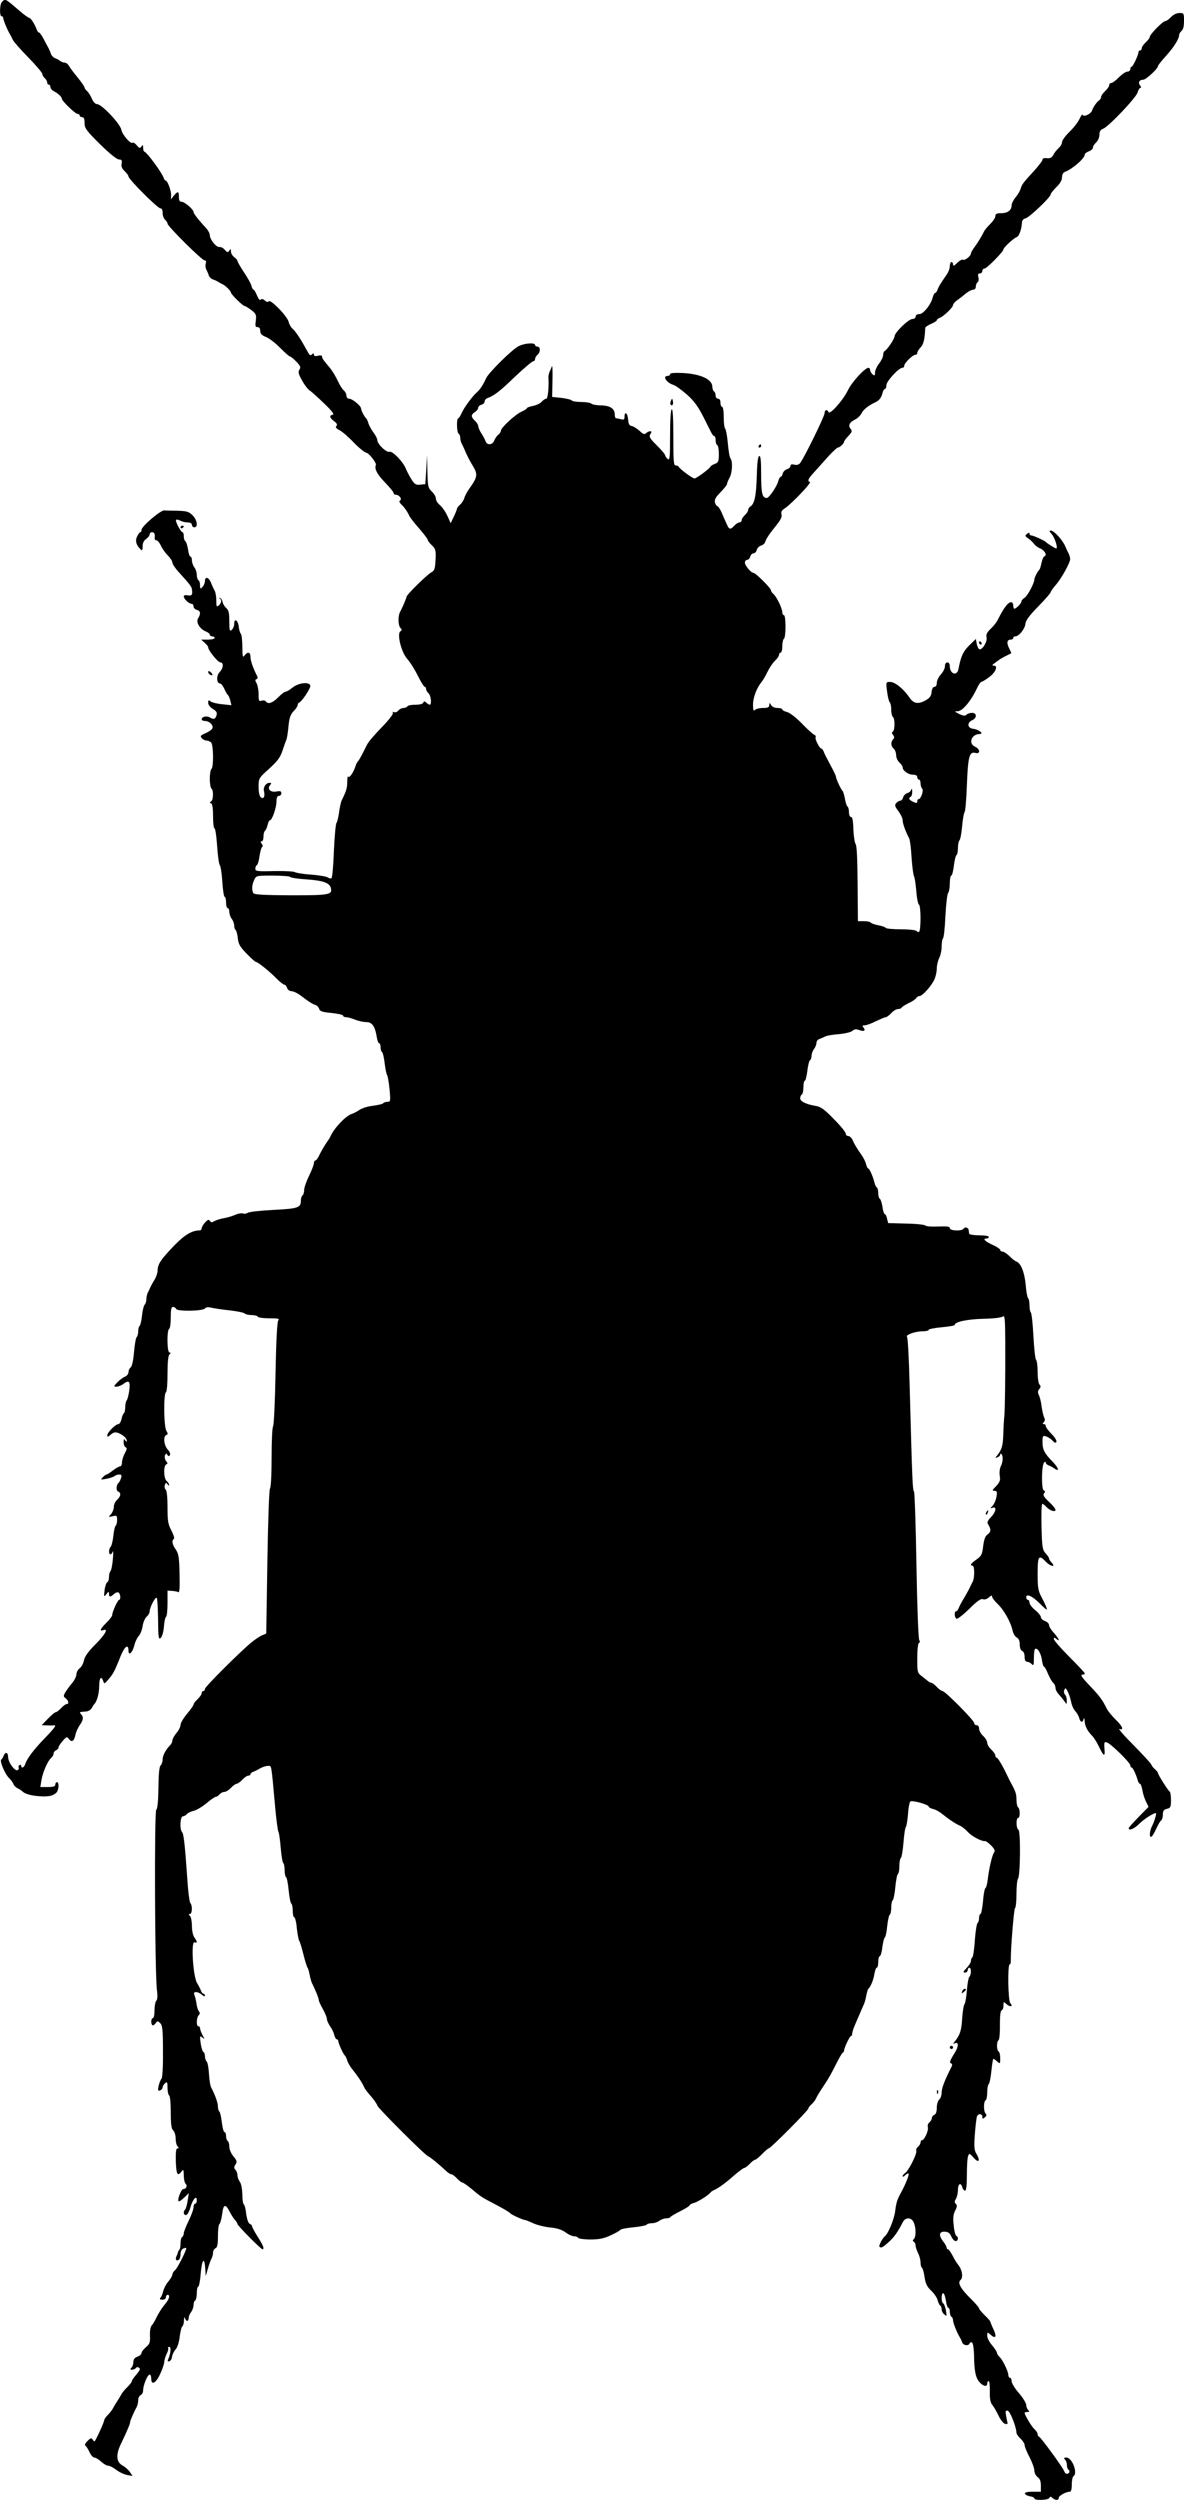 <?xml version="1.0" standalone="no"?>
<!DOCTYPE svg PUBLIC "-//W3C//DTD SVG 20010904//EN"
 "http://www.w3.org/TR/2001/REC-SVG-20010904/DTD/svg10.dtd">
<svg version="1.0" xmlns="http://www.w3.org/2000/svg"
 width="728pt" height="1536pt" viewBox="0 0 728 1536"
 preserveAspectRatio="xMidYMid meet">
<g transform="translate(0,1536) scale(0.1,-0.1)"
fill="#000000" stroke="none">
<path d="M12 15348 c-14 -14 -16 -88 -2 -88 6 0 10 -5 10 -11 0 -12 26 -75 41
-99 5 -8 13 -24 18 -35 5 -11 48 -60 95 -108 47 -48 86 -94 86 -101 0 -8 7
-19 15 -26 8 -7 15 -19 15 -26 0 -8 5 -14 10 -14 6 0 10 -7 10 -15 0 -8 10
-20 22 -26 27 -14 48 -35 48 -45 0 -14 83 -94 97 -94 7 0 13 -4 13 -10 0 -5 7
-10 15 -10 11 0 15 -11 15 -36 0 -31 10 -46 95 -130 59 -58 104 -94 117 -94
16 0 19 -5 16 -25 -4 -17 2 -31 18 -46 13 -13 24 -27 24 -33 0 -17 179 -196
196 -196 9 0 14 -10 14 -29 0 -16 7 -34 15 -41 8 -7 15 -18 15 -24 0 -16 212
-226 228 -226 9 0 11 -7 7 -19 -3 -11 -2 -28 4 -38 5 -10 12 -26 15 -36 3 -9
14 -20 23 -23 10 -3 25 -10 33 -15 8 -5 21 -12 29 -16 19 -9 51 -41 51 -51 0
-10 73 -82 84 -82 4 0 22 -11 41 -25 30 -23 32 -30 28 -65 -5 -33 -3 -40 11
-40 10 0 16 -8 16 -23 0 -17 9 -27 34 -37 19 -7 59 -37 88 -67 29 -29 56 -53
60 -53 5 0 23 -14 40 -32 25 -26 29 -35 19 -49 -9 -15 -6 -28 16 -66 14 -27
36 -55 47 -62 12 -8 52 -44 89 -80 48 -46 64 -67 53 -69 -23 -5 -20 -18 8 -40
18 -13 22 -22 14 -30 -7 -7 -1 -15 21 -26 17 -9 56 -43 87 -76 31 -32 66 -60
77 -62 16 -2 64 -64 58 -75 -10 -23 8 -57 54 -105 30 -31 55 -61 55 -67 0 -6
6 -11 14 -11 20 0 40 -26 26 -35 -7 -5 -5 -12 7 -24 19 -17 38 -45 50 -71 3
-8 30 -43 60 -77 29 -33 53 -65 53 -70 0 -5 11 -20 25 -33 23 -22 26 -31 23
-89 -3 -56 -6 -67 -25 -77 -23 -11 -153 -138 -153 -150 0 -7 -26 -68 -41 -96
-13 -25 -11 -82 3 -96 10 -10 10 -14 0 -21 -23 -14 5 -129 43 -171 17 -19 46
-65 64 -102 19 -38 38 -68 42 -68 5 0 9 -6 9 -14 0 -7 7 -19 15 -26 15 -13 21
-70 7 -70 -4 0 -14 6 -21 13 -11 10 -14 10 -18 0 -3 -8 -22 -13 -48 -13 -24 0
-47 -4 -50 -10 -3 -5 -14 -10 -24 -10 -10 0 -24 -7 -31 -15 -7 -9 -19 -14 -27
-11 -8 4 -11 1 -7 -5 3 -6 -27 -45 -69 -88 -41 -42 -82 -89 -90 -106 -8 -16
-23 -46 -33 -65 -10 -19 -21 -37 -25 -40 -3 -3 -10 -16 -14 -30 -12 -37 -37
-73 -44 -62 -3 6 -6 -9 -6 -32 0 -38 -6 -57 -35 -116 -4 -9 -11 -40 -15 -70
-4 -30 -11 -60 -16 -66 -5 -6 -12 -84 -16 -173 -3 -89 -10 -164 -15 -167 -5
-3 -14 -1 -21 4 -7 6 -53 14 -102 18 -50 3 -95 11 -101 15 -6 5 -64 8 -128 7
-103 -3 -116 -1 -116 14 0 9 4 20 10 23 5 3 12 28 16 56 4 27 11 52 16 55 5 3
4 12 -3 20 -8 10 -8 14 0 14 6 0 11 13 11 29 0 17 4 32 9 36 5 3 12 19 16 35
4 17 10 30 15 30 13 0 40 78 40 115 0 24 5 35 15 35 8 0 15 7 15 16 0 13 -7
15 -29 11 -37 -8 -60 15 -41 38 10 12 10 15 -3 15 -22 0 -40 -27 -34 -51 8
-32 -2 -52 -19 -38 -9 7 -14 32 -14 64 0 53 1 54 65 112 50 45 68 69 81 108 9
28 20 59 25 70 4 11 10 49 13 85 5 50 12 70 31 90 14 14 25 31 25 37 0 6 3 13
8 15 19 8 73 90 70 105 -5 26 -74 18 -111 -13 -16 -13 -34 -24 -41 -24 -7 0
-27 -16 -46 -35 -34 -35 -63 -44 -75 -25 -4 6 -15 8 -26 5 -17 -6 -19 -1 -19
39 0 26 -6 56 -12 67 -10 17 -10 23 -1 26 8 3 9 10 3 21 -24 47 -40 93 -40
116 0 30 -17 34 -36 9 -12 -16 -13 -8 -14 52 0 39 -4 75 -9 80 -5 6 -11 25
-13 44 -4 40 -28 56 -28 18 0 -13 -7 -30 -15 -37 -13 -11 -15 -4 -15 52 0 52
-4 69 -19 82 -11 10 -21 27 -23 39 -2 11 -9 22 -16 23 -7 1 -8 0 -2 -3 15 -7
12 -29 -5 -43 -13 -11 -15 -7 -15 29 0 23 -4 49 -9 59 -5 9 -16 32 -23 50 -14
36 -38 43 -38 11 0 -11 -7 -27 -15 -35 -13 -14 -15 -13 -15 10 0 14 -4 28 -10
31 -5 3 -10 18 -10 33 0 15 -7 36 -15 46 -8 11 -15 30 -15 43 0 13 -4 23 -9
23 -5 0 -12 20 -15 45 -4 24 -11 47 -17 50 -5 4 -9 17 -9 31 0 13 -3 24 -8 24
-10 0 -47 69 -39 76 3 3 14 1 25 -5 12 -6 32 -11 46 -11 16 0 26 -6 26 -15 0
-8 7 -15 15 -15 24 0 18 45 -11 74 -23 23 -36 26 -95 28 -38 0 -73 1 -79 2
-22 2 -140 -98 -140 -120 0 -8 -3 -14 -7 -14 -5 0 -13 -12 -20 -26 -13 -27 -6
-53 22 -80 9 -9 12 -5 12 19 0 20 7 35 21 45 12 8 22 21 22 28 0 8 7 14 15 14
14 0 19 -11 16 -37 -1 -7 4 -13 11 -13 7 0 19 -15 27 -32 8 -18 27 -45 43 -61
15 -15 28 -35 28 -44 0 -9 21 -40 48 -68 63 -70 70 -80 72 -96 5 -34 0 -41
-25 -37 -15 3 -25 1 -25 -7 0 -15 32 -45 48 -45 7 0 12 -7 12 -16 0 -9 9 -18
20 -21 23 -6 26 -24 8 -52 -15 -24 11 -67 48 -81 13 -5 24 -14 24 -20 0 -5 7
-10 15 -10 8 0 15 -4 15 -10 0 -5 -19 -10 -42 -10 l-41 0 21 -19 c12 -10 22
-23 22 -28 0 -19 60 -93 75 -93 22 0 18 -37 -5 -60 -21 -21 -19 -70 4 -70 6 0
17 -15 25 -32 8 -18 18 -35 22 -38 4 -3 11 -18 15 -34 l7 -29 -57 6 c-32 3
-64 11 -72 18 -11 9 -14 8 -14 -9 0 -12 12 -28 29 -38 20 -12 27 -22 23 -36
-6 -26 -18 -31 -40 -17 -21 13 -52 6 -52 -11 0 -5 9 -10 21 -10 26 0 53 -26
45 -45 -3 -8 -22 -21 -42 -30 -31 -13 -34 -17 -24 -30 7 -8 20 -15 29 -15 9 0
22 -5 29 -12 15 -15 16 -154 2 -163 -5 -3 -10 -30 -10 -60 0 -30 5 -57 10 -60
14 -9 12 -72 -2 -79 -10 -5 -10 -7 0 -12 8 -4 12 -30 12 -80 0 -41 4 -74 9
-74 5 0 12 -48 16 -107 4 -60 11 -113 17 -120 5 -6 12 -52 15 -102 3 -50 10
-91 14 -91 5 0 9 -16 9 -35 0 -19 5 -35 10 -35 6 0 10 -10 10 -23 0 -13 7 -32
15 -43 8 -10 15 -29 15 -41 0 -12 4 -24 9 -27 4 -3 11 -26 13 -50 4 -37 14
-54 54 -95 27 -28 53 -51 57 -51 12 0 85 -59 127 -102 21 -21 42 -38 48 -38 6
0 14 -9 17 -20 4 -11 15 -20 27 -20 11 0 37 -12 57 -27 48 -37 72 -52 93 -59
9 -3 18 -14 21 -24 3 -13 20 -19 76 -24 39 -4 71 -11 71 -17 0 -5 8 -9 19 -9
10 0 35 -7 54 -15 20 -8 51 -15 69 -15 36 0 54 -25 65 -94 3 -20 10 -36 14
-36 5 0 9 -11 9 -24 0 -14 4 -27 9 -30 5 -3 12 -34 16 -68 4 -35 11 -67 15
-73 4 -5 11 -45 15 -87 7 -74 6 -78 -13 -78 -12 0 -23 -4 -26 -9 -3 -4 -31
-11 -62 -15 -31 -3 -68 -15 -83 -25 -14 -10 -37 -22 -50 -26 -35 -11 -107 -87
-128 -135 -3 -8 -16 -28 -28 -45 -11 -16 -29 -47 -39 -67 -9 -21 -21 -38 -26
-38 -6 0 -10 -8 -10 -17 0 -10 -14 -45 -30 -78 -16 -33 -30 -72 -30 -87 0 -15
-5 -30 -10 -33 -5 -3 -10 -17 -10 -31 0 -45 -16 -50 -170 -58 -79 -4 -150 -12
-157 -18 -7 -5 -20 -7 -29 -4 -9 3 -30 0 -47 -8 -18 -8 -49 -17 -71 -21 -21
-3 -47 -12 -58 -18 -15 -9 -20 -9 -27 1 -7 11 -13 9 -30 -9 -11 -12 -21 -29
-21 -36 0 -7 -6 -13 -12 -13 -48 0 -91 -26 -154 -90 -83 -86 -104 -116 -105
-155 0 -16 -9 -43 -20 -60 -10 -16 -21 -37 -25 -45 -3 -8 -10 -23 -15 -32 -5
-10 -9 -28 -9 -41 0 -13 -5 -28 -11 -34 -5 -5 -13 -36 -16 -67 -3 -31 -10 -59
-14 -62 -5 -3 -9 -18 -9 -33 0 -15 -4 -31 -10 -37 -5 -5 -12 -46 -16 -92 -4
-49 -12 -86 -20 -93 -8 -6 -14 -20 -14 -30 0 -11 -10 -23 -22 -28 -13 -5 -34
-21 -47 -35 -23 -24 -23 -26 -5 -26 11 0 29 7 40 15 37 28 46 20 39 -37 -4
-29 -11 -57 -16 -62 -5 -6 -9 -25 -9 -42 0 -18 -4 -35 -9 -38 -4 -3 -11 -19
-14 -36 -4 -16 -12 -30 -19 -30 -17 0 -68 -51 -68 -68 0 -13 3 -12 18 1 22 20
35 21 65 5 25 -15 37 -28 37 -43 0 -5 -5 -3 -10 5 -8 12 -10 9 -10 -12 0 -14
6 -28 13 -31 9 -3 8 -12 -6 -37 -9 -17 -17 -43 -17 -56 0 -13 -5 -24 -12 -24
-6 0 -26 -11 -44 -25 -18 -14 -36 -25 -39 -25 -4 0 -14 -7 -23 -17 -15 -15
-14 -16 23 -9 22 4 44 12 50 17 5 5 17 9 28 9 14 0 17 -5 11 -22 -4 -13 -10
-25 -14 -28 -15 -11 -18 -49 -4 -54 20 -8 17 -30 -6 -51 -11 -10 -20 -29 -20
-43 0 -14 -8 -34 -17 -45 -18 -19 -17 -20 10 -13 25 6 27 4 27 -23 0 -16 -4
-32 -9 -35 -4 -3 -11 -31 -14 -62 -3 -31 -11 -62 -16 -67 -13 -13 -14 -47 -2
-47 5 0 12 8 15 18 3 9 3 -12 0 -48 -3 -36 -10 -69 -15 -74 -5 -6 -9 -22 -9
-37 0 -15 -5 -29 -11 -31 -5 -2 -13 -24 -16 -48 -5 -42 -4 -44 11 -25 14 18
15 18 16 3 0 -22 8 -23 31 -2 10 9 23 13 28 9 12 -7 15 -45 3 -45 -8 0 -42
-74 -42 -93 0 -7 -16 -28 -35 -47 -37 -35 -46 -56 -20 -46 34 13 11 -28 -49
-88 -44 -44 -65 -74 -70 -98 -3 -18 -15 -40 -26 -48 -11 -8 -20 -25 -20 -37 0
-12 -12 -37 -27 -55 -16 -18 -34 -44 -42 -57 -12 -21 -11 -26 3 -36 18 -14 22
-35 6 -35 -6 0 -21 -11 -34 -25 -13 -14 -27 -25 -33 -25 -5 0 -27 -18 -48 -40
l-39 -40 29 -1 c17 -1 36 -1 43 0 22 3 13 -10 -47 -73 -73 -75 -115 -130 -127
-168 -7 -20 -24 -25 -24 -7 0 5 -5 7 -10 4 -6 -4 -8 -10 -5 -15 3 -5 0 -12 -6
-16 -16 -10 -58 46 -59 79 0 30 -17 36 -27 10 -4 -10 -10 -21 -15 -24 -12 -8
23 -91 48 -114 11 -11 24 -28 27 -38 4 -9 15 -20 24 -24 10 -4 26 -15 36 -24
11 -10 44 -20 82 -24 67 -7 100 -1 122 21 15 15 18 64 3 64 -5 0 -10 -7 -10
-15 0 -11 -12 -15 -46 -15 l-46 0 7 43 c8 48 39 120 61 137 7 7 14 19 14 27 0
7 7 16 15 19 8 4 15 11 15 18 0 6 12 24 26 40 23 26 26 27 38 11 17 -23 32
-13 40 26 3 17 15 43 26 59 23 32 25 51 8 68 -12 12 -9 14 31 16 13 1 29 10
35 21 6 11 13 22 16 25 16 15 30 67 30 110 0 51 13 67 25 30 6 -18 8 -17 33
13 26 30 33 43 60 107 5 14 13 32 16 40 24 57 46 70 46 28 0 -34 24 -13 35 29
5 23 18 50 28 61 10 11 21 39 24 61 3 22 14 48 24 57 11 9 19 24 19 33 1 27
37 94 44 83 4 -6 7 -67 8 -136 1 -110 3 -122 17 -109 8 8 17 39 19 69 2 30 8
57 13 60 5 3 9 40 9 83 l0 78 28 -2 c16 -1 33 -4 39 -8 7 -4 9 31 7 113 -2
102 -6 124 -23 149 -22 31 -27 56 -12 65 5 4 -2 27 -15 52 -21 39 -24 59 -24
143 0 59 -4 101 -11 108 -7 7 -9 20 -5 30 6 15 8 15 16 3 6 -8 10 -10 10 -4 0
6 -7 17 -15 24 -19 15 -21 96 -2 103 9 3 9 7 -2 20 -7 9 -10 25 -7 34 6 14 9
15 15 4 6 -10 10 -10 16 -1 4 6 -2 21 -14 34 -23 25 -29 82 -8 89 10 3 10 9 0
26 -16 25 -18 227 -3 236 6 3 10 53 10 114 0 70 4 111 12 119 9 9 9 12 0 12
-15 0 -17 136 -2 145 6 3 10 35 10 71 0 48 3 64 14 64 8 0 16 -6 19 -12 5 -17
167 -14 178 3 4 7 17 9 35 5 16 -4 67 -12 114 -17 47 -5 89 -14 94 -19 6 -6
25 -10 42 -10 18 0 36 -4 39 -10 3 -6 36 -10 72 -10 54 0 63 -2 54 -13 -7 -9
-13 -120 -17 -328 -3 -173 -10 -318 -15 -323 -5 -6 -9 -91 -9 -191 0 -102 -4
-185 -10 -191 -5 -5 -12 -192 -16 -450 l-7 -441 -26 -11 c-14 -6 -44 -26 -66
-44 -73 -61 -285 -272 -285 -285 0 -7 -4 -13 -10 -13 -5 0 -10 -6 -10 -13 0
-8 -11 -24 -25 -37 -14 -13 -25 -28 -25 -33 0 -5 -18 -31 -40 -57 -22 -26 -40
-57 -40 -68 0 -11 -11 -34 -25 -50 -14 -17 -25 -37 -25 -45 0 -9 -6 -22 -13
-29 -28 -29 -47 -64 -47 -88 0 -14 -6 -32 -13 -38 -8 -9 -12 -53 -13 -139 -1
-82 -6 -128 -13 -132 -13 -8 -9 -1011 4 -1109 5 -35 3 -58 -4 -65 -6 -6 -11
-33 -11 -59 0 -26 -4 -48 -10 -48 -11 0 -14 -33 -3 -43 3 -4 12 1 19 11 12 16
14 16 29 1 14 -13 17 -42 17 -172 1 -94 -3 -161 -9 -169 -6 -7 -14 -28 -18
-45 -5 -28 -4 -32 9 -27 9 3 16 12 16 19 0 7 7 18 15 25 13 11 15 7 15 -28 0
-23 5 -44 10 -47 6 -3 10 -50 10 -104 0 -75 4 -101 15 -111 8 -7 15 -29 15
-49 0 -20 5 -42 12 -49 9 -9 9 -12 0 -12 -10 0 -12 -21 -11 -80 3 -81 11 -95
35 -62 12 15 13 12 14 -23 0 -23 5 -46 11 -52 13 -13 4 -33 -14 -33 -13 0 -38
-66 -29 -75 3 -3 19 7 34 22 l29 28 -7 -45 c-4 -25 -10 -49 -15 -55 -14 -14
-11 -35 5 -35 7 0 19 20 26 45 14 51 40 81 40 46 0 -11 -4 -21 -10 -21 -5 0
-10 -10 -10 -22 0 -13 -14 -50 -30 -83 -16 -33 -30 -68 -30 -77 0 -9 -5 -20
-10 -23 -6 -3 -10 -21 -10 -39 0 -18 -3 -36 -8 -40 -4 -4 -7 -11 -8 -14 0 -4
-4 -15 -9 -25 -9 -20 -1 -32 14 -22 6 3 11 19 11 35 0 17 7 30 16 34 9 4 18 5
19 4 6 -6 -54 -125 -69 -137 -9 -7 -16 -19 -16 -26 0 -8 -11 -26 -24 -42 -14
-16 -28 -43 -32 -59 -4 -16 -11 -35 -17 -41 -7 -10 -4 -13 12 -13 12 0 21 6
21 15 0 8 5 15 10 15 19 0 10 -29 -19 -62 -15 -18 -36 -51 -47 -73 -10 -22
-24 -46 -31 -53 -8 -8 -12 -33 -11 -62 2 -42 -1 -52 -25 -72 -15 -13 -27 -29
-27 -36 0 -7 -11 -17 -25 -22 -17 -6 -25 -17 -25 -33 0 -13 -5 -28 -12 -35 -9
-9 -8 -12 4 -12 9 0 20 5 23 10 7 11 25 4 25 -8 0 -4 -11 -20 -25 -36 -14 -16
-25 -33 -25 -38 0 -5 -13 -21 -28 -36 -16 -15 -31 -34 -35 -42 -4 -8 -16 -28
-27 -45 -11 -16 -23 -37 -27 -45 -4 -8 -17 -25 -30 -38 -13 -13 -23 -28 -23
-35 0 -10 -46 -111 -58 -127 -2 -2 -7 2 -12 10 -8 13 -13 11 -32 -8 -15 -15
-19 -25 -12 -30 6 -4 17 -22 25 -40 8 -17 21 -32 29 -32 8 0 27 -11 42 -25 15
-14 34 -25 43 -25 9 0 31 -11 49 -25 18 -14 48 -28 67 -32 l34 -6 -16 24 c-9
13 -29 31 -45 40 -39 21 -43 65 -11 132 38 79 57 124 57 134 0 10 22 60 41 95
5 10 9 29 9 42 0 13 7 26 15 30 8 3 15 16 15 29 0 31 27 97 40 97 6 0 10 -11
10 -25 0 -44 29 -28 55 29 14 30 25 63 25 74 0 11 7 32 14 48 8 15 13 31 10
36 -3 4 0 8 7 8 12 0 9 -39 -6 -74 -6 -14 -5 -18 6 -14 8 2 16 15 17 29 2 13
12 33 22 44 11 12 21 44 25 78 4 31 11 60 16 63 5 3 10 20 10 37 1 18 3 24 6
15 2 -10 9 -18 14 -18 5 0 9 8 9 18 0 9 7 26 15 36 8 11 15 30 15 42 0 13 4
26 10 29 5 3 10 24 10 46 0 21 4 39 9 39 4 0 12 36 15 80 8 89 23 106 28 33
l3 -48 13 45 c7 25 17 53 22 62 6 10 10 27 10 38 0 11 7 23 15 26 11 5 15 23
15 74 0 38 4 71 9 75 5 3 13 30 17 61 7 61 20 66 46 15 9 -18 23 -40 32 -50 9
-10 16 -21 16 -26 0 -9 144 -155 154 -155 13 0 5 23 -29 76 -19 30 -35 59 -35
65 0 5 -6 12 -14 15 -9 3 -17 27 -22 60 -3 30 -10 57 -15 60 -5 3 -9 31 -9 62
-1 34 -7 65 -15 76 -8 11 -15 29 -15 41 0 12 -6 27 -12 33 -10 10 -10 17 0 33
11 17 9 24 -13 50 -14 17 -25 43 -25 59 0 16 -4 32 -10 35 -5 3 -10 17 -10 31
0 13 -4 24 -10 24 -5 0 -12 27 -16 60 -4 33 -11 63 -15 66 -5 3 -9 17 -9 31 0
23 -17 70 -41 116 -6 10 -12 48 -14 84 -2 36 -8 70 -14 76 -6 6 -11 21 -11 33
0 12 -4 24 -9 26 -5 1 -13 25 -17 53 -6 46 -6 49 10 36 15 -13 15 -11 1 15 -8
16 -15 35 -15 42 0 6 -4 12 -10 12 -14 0 -13 53 2 68 8 8 8 15 1 24 -6 7 -13
29 -15 48 -3 19 -8 43 -13 53 -10 23 21 23 47 0 11 -9 18 -11 18 -5 0 7 -4 12
-9 12 -5 0 -11 8 -15 18 -3 9 -14 31 -24 47 -25 40 -39 260 -16 251 18 -7 18
5 -1 30 -8 11 -15 41 -15 70 0 27 -5 55 -12 62 -9 9 -9 12 0 12 14 0 16 52 3
66 -6 5 -15 77 -20 159 -15 215 -22 269 -32 279 -15 16 -11 96 5 96 7 0 19 6
25 14 6 7 25 16 42 20 16 3 51 24 78 46 26 22 52 40 58 40 6 0 16 7 23 15 7 8
20 15 29 15 10 0 28 11 41 25 13 14 29 25 35 25 6 0 22 11 35 25 13 14 29 25
37 25 7 0 13 4 13 9 0 5 8 12 18 15 9 3 28 13 42 21 14 8 35 15 47 15 24 0 20
20 45 -255 7 -77 16 -145 20 -150 4 -6 10 -50 14 -98 4 -48 11 -90 15 -93 5
-3 9 -23 9 -44 0 -21 4 -41 9 -44 5 -3 12 -39 16 -81 4 -41 11 -77 16 -81 5
-3 9 -23 9 -45 0 -21 4 -39 9 -39 5 0 13 -30 16 -67 4 -38 11 -72 15 -78 4 -5
16 -44 26 -85 10 -41 22 -77 25 -80 3 -3 9 -22 13 -44 4 -21 11 -46 16 -55 18
-34 40 -89 40 -100 0 -6 11 -30 25 -55 14 -25 25 -52 25 -61 0 -9 9 -29 19
-44 11 -15 23 -39 26 -54 4 -15 11 -27 16 -27 5 0 9 -5 9 -11 0 -13 31 -82 41
-89 3 -3 10 -16 14 -30 4 -14 18 -38 32 -55 35 -44 58 -79 70 -105 8 -17 12
-23 53 -71 16 -20 30 -41 30 -46 0 -12 295 -307 313 -312 10 -3 62 -45 118
-97 9 -7 20 -14 26 -14 5 0 20 -11 33 -25 13 -14 28 -25 33 -25 5 0 32 -19 60
-42 53 -45 61 -50 142 -92 55 -29 87 -48 95 -57 7 -8 77 -39 87 -39 5 0 27 -9
49 -19 22 -11 69 -23 105 -27 44 -4 74 -14 96 -30 17 -13 41 -24 52 -24 11 0
23 -4 26 -10 3 -5 37 -10 75 -10 53 0 83 6 124 25 30 14 57 29 60 34 3 5 39
12 81 16 41 4 77 11 81 16 3 5 17 9 32 9 15 0 36 7 46 15 11 8 30 15 42 15 12
0 24 3 26 8 2 4 29 20 61 36 31 15 57 32 57 36 0 4 12 11 28 15 23 6 87 46
102 65 3 4 12 10 20 13 29 14 69 42 123 90 30 26 59 47 64 47 5 0 20 11 33 25
13 14 28 25 33 25 5 0 24 16 43 35 18 19 37 35 41 35 11 0 243 233 243 244 0
5 8 16 18 25 10 9 22 23 26 31 9 20 27 49 51 85 32 48 42 66 77 135 18 36 36
67 40 68 5 2 8 8 8 13 0 16 35 89 42 89 5 0 8 7 8 16 0 8 9 36 21 62 11 26 25
58 31 72 6 14 14 32 18 41 5 9 12 34 16 55 4 22 10 41 13 44 14 12 31 52 37
90 4 22 10 40 15 40 5 0 9 16 9 35 0 19 4 35 9 35 5 0 13 25 16 55 4 30 11 58
15 60 5 3 12 34 15 70 4 36 11 68 16 71 5 3 9 23 9 44 0 21 4 41 9 44 5 4 12
40 16 81 4 42 11 78 16 81 5 3 9 25 9 49 0 24 4 46 9 49 5 3 12 45 16 93 4 49
10 93 15 98 4 6 10 41 13 78 2 38 9 73 14 78 10 10 113 -19 113 -31 0 -5 12
-11 27 -15 15 -3 40 -17 57 -31 48 -38 80 -59 111 -73 11 -5 31 -21 45 -36 25
-28 86 -60 106 -57 5 1 23 -11 39 -28 21 -22 25 -33 17 -42 -11 -14 -31 -97
-39 -168 -3 -25 -9 -48 -14 -51 -5 -3 -12 -40 -15 -82 -4 -42 -11 -77 -15 -77
-5 0 -9 -11 -9 -24 0 -14 -4 -27 -9 -31 -5 -3 -13 -50 -17 -105 -3 -55 -11
-103 -15 -106 -5 -3 -9 -13 -9 -22 0 -9 -12 -29 -27 -44 -21 -22 -23 -28 -10
-28 9 0 17 7 17 15 0 8 5 15 10 15 13 0 13 -43 0 -56 -5 -5 -12 -43 -15 -84
-3 -40 -10 -79 -15 -85 -5 -6 -11 -45 -14 -87 -4 -72 -13 -101 -45 -141 -13
-16 -13 -17 2 -11 23 9 21 -22 -4 -61 -29 -47 -33 -59 -21 -63 7 -2 8 -10 3
-20 -42 -82 -61 -132 -61 -158 0 -18 -7 -37 -15 -44 -8 -7 -15 -29 -15 -50 0
-24 -5 -40 -15 -44 -8 -3 -15 -12 -15 -19 0 -8 -7 -20 -15 -27 -9 -7 -13 -20
-10 -30 6 -19 -21 -80 -36 -80 -5 0 -9 -6 -9 -14 0 -7 -7 -19 -15 -26 -9 -7
-14 -19 -11 -25 6 -17 -49 -126 -69 -137 -8 -5 -15 -14 -15 -19 0 -6 8 -3 17
7 9 9 19 12 20 7 3 -8 -21 -68 -46 -113 -25 -46 -30 -62 -37 -116 -6 -49 -42
-137 -63 -154 -15 -12 -39 -58 -34 -64 11 -10 18 -7 56 27 34 30 56 61 89 125
16 30 52 29 66 -3 15 -33 15 -88 1 -102 -8 -8 -8 -13 0 -17 6 -4 11 -15 11
-24 0 -9 7 -30 15 -46 8 -15 15 -41 15 -57 0 -15 4 -30 9 -33 5 -4 12 -29 16
-58 6 -40 15 -58 41 -83 18 -17 36 -43 39 -58 4 -15 11 -30 16 -33 5 -3 9 -13
9 -23 0 -10 7 -25 17 -32 15 -13 15 -10 9 26 -4 22 -12 41 -17 43 -12 5 -12
62 0 62 6 0 13 -20 17 -45 3 -25 10 -45 15 -45 5 0 9 -11 9 -24 0 -14 5 -28
10 -31 6 -3 10 -13 10 -22 0 -15 24 -76 41 -103 5 -8 12 -23 15 -32 7 -20 40
-24 46 -6 2 6 9 8 15 5 6 -4 11 -38 12 -78 1 -97 10 -140 34 -166 23 -26 47
-30 47 -8 0 8 4 15 9 15 5 0 8 -29 7 -64 -1 -46 4 -69 15 -82 9 -11 26 -40 38
-65 12 -26 30 -49 41 -52 11 -3 17 0 15 7 -2 6 -6 26 -9 44 -5 27 -3 33 10 30
15 -3 53 -101 54 -136 0 -7 11 -23 25 -36 14 -13 25 -30 25 -39 0 -9 13 -42
30 -74 16 -31 30 -69 30 -83 0 -14 9 -32 20 -40 14 -10 20 -26 20 -52 l0 -38
-51 0 c-36 0 -49 -4 -47 -12 3 -7 17 -14 31 -16 15 -2 27 -8 27 -13 0 -14 88
-11 93 4 4 9 7 9 18 -1 17 -16 39 -16 39 1 0 12 44 37 67 37 9 0 13 15 13 44
0 25 5 48 10 51 29 18 -7 115 -43 115 -16 0 -18 -3 -9 -12 7 -7 12 -22 12 -34
0 -13 5 -26 10 -29 12 -7 4 -25 -11 -25 -5 0 -13 8 -16 17 -9 24 -143 207
-154 211 -5 2 -9 9 -9 16 0 7 -9 21 -20 31 -17 15 -60 87 -60 100 0 3 8 5 17
5 13 0 14 3 5 12 -7 7 -12 21 -12 31 0 11 -20 44 -45 73 -25 28 -45 62 -45 73
0 12 -4 21 -10 21 -5 0 -10 8 -10 17 0 22 -37 98 -56 113 -7 7 -14 18 -14 24
-1 6 -14 27 -30 46 -17 19 -30 45 -30 59 0 23 1 23 19 7 32 -29 41 -15 21 29
-11 22 -19 44 -20 48 0 5 -16 23 -35 41 -19 19 -35 37 -35 43 0 5 -23 31 -50
58 -64 63 -84 99 -64 116 18 15 10 64 -15 94 -9 11 -25 37 -35 58 -11 20 -23
37 -28 37 -4 0 -8 5 -8 11 0 6 -9 22 -20 36 -30 38 -26 62 8 61 21 -1 32 -8
41 -29 7 -16 19 -29 27 -29 16 0 19 27 4 32 -5 2 -13 30 -16 64 -5 45 -3 68 9
91 12 23 13 33 4 42 -9 9 -9 16 1 31 6 11 12 36 12 55 0 38 18 48 27 15 3 -11
10 -20 17 -20 7 0 11 32 11 97 0 54 3 106 8 117 7 17 9 16 32 -10 31 -36 45
-24 21 18 -16 26 -18 43 -12 125 4 52 10 101 13 109 7 19 33 18 33 -2 0 -14 3
-14 15 -4 11 9 13 16 5 24 -13 13 -13 73 0 81 6 3 10 25 10 49 0 23 4 46 10
52 5 5 12 42 16 82 4 39 9 72 12 72 3 0 14 -7 24 -17 17 -15 18 -14 18 20 0
20 -4 39 -10 42 -13 8 -13 62 0 70 5 3 9 45 8 93 0 56 3 87 11 90 6 2 11 15
11 29 0 25 0 26 20 8 21 -19 42 -13 22 7 -14 14 -17 238 -4 238 4 0 8 10 7 23
-1 72 19 318 26 323 5 3 9 42 9 88 0 45 4 86 9 92 15 14 17 297 3 302 -14 4
-16 72 -2 72 13 0 13 57 0 65 -5 3 -10 24 -10 46 0 35 -5 51 -31 99 -5 8 -25
48 -44 88 -20 39 -41 72 -46 72 -5 0 -9 6 -9 13 0 8 -11 24 -25 37 -14 13 -25
32 -25 42 0 11 -11 29 -25 42 -14 13 -25 33 -25 45 0 12 -6 21 -15 21 -8 0
-15 6 -15 13 0 16 -179 197 -195 197 -6 0 -22 11 -35 25 -13 14 -27 25 -32 25
-5 0 -14 5 -21 10 -7 6 -24 19 -39 31 -27 20 -28 24 -28 109 0 51 4 92 10 95
7 4 7 11 2 18 -5 7 -13 212 -17 457 -4 245 -11 450 -15 455 -9 11 -11 64 -27
657 -4 157 -11 290 -16 294 -11 12 50 34 94 34 22 0 39 4 39 9 0 5 36 12 80
16 44 4 80 10 80 14 0 19 74 35 174 38 63 1 114 7 122 14 12 10 14 -13 15
-147 1 -233 -2 -435 -6 -469 -2 -17 -5 -64 -6 -105 -2 -73 -9 -96 -38 -133
-13 -16 -13 -17 2 -11 9 3 17 11 17 17 0 6 3 7 7 3 12 -11 10 -49 -3 -74 -7
-14 -10 -39 -7 -59 5 -28 1 -39 -22 -64 -24 -24 -26 -29 -11 -29 16 0 18 -6
13 -36 -3 -20 -14 -45 -24 -56 -16 -17 -16 -18 0 -12 27 10 21 -26 -10 -58
-23 -25 -26 -32 -15 -48 17 -28 15 -43 -7 -59 -14 -10 -21 -32 -26 -72 -6 -51
-11 -60 -41 -81 -34 -23 -43 -38 -24 -38 13 0 13 -74 1 -98 -5 -9 -12 -24 -16
-32 -3 -8 -19 -37 -35 -65 -17 -27 -33 -58 -36 -67 -4 -10 -10 -18 -15 -18
-13 0 -11 -38 2 -46 6 -3 40 23 78 60 49 49 72 65 85 60 10 -4 25 1 36 11 14
13 20 14 20 5 0 -7 16 -28 35 -46 38 -36 81 -113 91 -163 4 -18 15 -36 25 -42
13 -6 19 -21 19 -43 0 -21 6 -36 15 -40 9 -3 15 -18 15 -36 0 -19 5 -30 14
-30 8 0 21 -6 29 -14 12 -13 14 -8 14 35 0 27 3 52 6 56 14 13 36 -21 43 -63
3 -24 9 -44 13 -44 4 0 15 -20 25 -45 11 -25 25 -50 33 -56 7 -6 13 -20 13
-31 0 -10 10 -29 23 -42 12 -13 27 -32 34 -42 11 -18 12 -17 12 6 1 15 -4 31
-10 37 -7 7 -9 20 -5 29 6 15 9 14 21 -9 8 -16 17 -44 21 -64 4 -21 15 -46 26
-57 10 -11 21 -31 24 -43 7 -27 21 -30 27 -5 3 10 5 6 6 -11 1 -31 17 -63 46
-92 11 -11 30 -41 42 -67 30 -62 39 -65 34 -12 -3 39 -1 43 15 38 26 -9 144
-125 144 -141 0 -7 3 -13 8 -13 7 0 25 -37 37 -77 3 -13 10 -23 14 -23 5 0 11
-17 15 -38 3 -21 13 -53 22 -71 l16 -33 -61 -62 c-33 -34 -61 -65 -61 -69 0
-18 34 -4 65 27 27 28 87 66 102 66 6 0 -9 -52 -23 -79 -16 -30 -19 -75 -4
-66 6 3 19 26 30 50 11 24 24 47 30 50 5 3 10 19 10 35 0 23 5 31 25 36 22 5
25 11 25 54 0 27 -4 50 -8 52 -8 3 -72 104 -72 114 0 4 -8 14 -18 23 -11 9
-21 22 -23 29 -2 7 -52 61 -109 119 -58 58 -97 103 -87 100 30 -11 19 17 -24
58 -22 22 -46 51 -53 65 -29 58 -44 78 -106 143 -43 45 -59 67 -47 67 9 0 17
3 17 8 0 4 -43 50 -95 102 -52 52 -95 101 -95 109 0 11 3 11 15 1 25 -21 17 1
-15 37 -17 18 -30 40 -30 49 0 8 -11 19 -25 24 -14 5 -25 16 -25 24 0 8 -16
28 -35 43 -19 15 -35 36 -35 46 0 9 -4 17 -10 17 -5 0 -10 7 -10 16 0 24 37 8
82 -37 22 -22 41 -39 43 -39 6 0 -6 30 -32 79 -20 37 -23 59 -23 142 0 109 7
119 50 74 28 -30 64 -37 37 -7 -10 10 -17 22 -17 27 0 5 -10 19 -21 31 -19 21
-22 37 -25 163 -2 78 0 141 5 141 4 0 16 -9 25 -19 21 -23 56 -34 56 -18 0 7
-18 29 -41 50 -31 30 -38 41 -29 52 8 10 7 14 -2 17 -16 6 -14 156 2 172 7 7
10 6 10 -1 0 -6 8 -13 18 -17 9 -3 25 -11 34 -18 34 -25 29 1 -9 40 -52 53
-63 75 -63 123 0 37 2 40 23 33 12 -4 29 -15 39 -26 11 -13 18 -15 23 -8 4 7
-8 28 -29 49 -20 20 -36 42 -36 49 0 7 -5 12 -12 12 -9 0 -9 3 0 12 7 7 8 17
3 27 -5 9 -12 39 -16 66 -3 28 -11 60 -17 72 -8 17 -8 26 2 38 10 12 10 19 2
27 -7 7 -12 41 -12 78 0 36 -4 70 -10 76 -5 5 -12 71 -16 147 -4 76 -11 140
-16 143 -4 3 -8 23 -8 44 0 21 -4 41 -9 44 -4 3 -11 38 -14 79 -7 77 -29 134
-56 145 -9 3 -29 18 -44 34 -16 15 -35 28 -43 28 -8 0 -14 4 -14 10 0 5 -20
19 -44 30 -48 21 -67 40 -42 40 9 0 16 5 16 10 0 6 -27 10 -60 10 -33 0 -61 5
-61 10 -1 6 -2 15 -3 22 -1 15 -23 22 -31 9 -10 -17 -85 -14 -85 3 0 10 -16
12 -72 10 -40 -2 -75 1 -78 6 -3 5 -56 11 -118 12 l-111 3 -7 28 c-3 15 -9 27
-14 27 -4 0 -11 20 -14 45 -4 24 -11 47 -17 50 -5 4 -9 19 -9 35 0 16 -4 31
-9 34 -5 3 -12 18 -15 33 -10 38 -30 83 -37 83 -4 0 -10 12 -14 27 -3 15 -16
40 -28 57 -27 38 -43 64 -56 94 -6 12 -17 22 -26 22 -8 0 -15 7 -15 15 0 9
-33 49 -73 89 -58 60 -80 76 -112 81 -60 10 -95 28 -95 47 0 9 5 20 10 23 6 3
10 24 10 46 0 21 4 39 9 39 4 0 11 27 15 60 4 33 11 62 16 65 6 4 10 16 10 28
0 12 7 31 15 41 8 11 15 28 15 38 0 10 8 21 18 24 9 3 25 10 35 15 10 6 48 12
85 15 37 3 74 12 83 20 12 11 23 12 42 5 29 -11 42 -4 26 16 -9 10 -7 13 7 13
11 0 42 11 69 25 28 13 55 25 61 25 6 0 21 11 34 25 13 14 31 25 41 25 10 0
21 4 24 10 3 5 23 17 43 27 20 9 41 23 45 30 4 7 14 13 21 13 17 0 70 58 90
99 9 19 16 50 16 70 0 20 7 49 15 65 8 15 15 48 15 72 0 23 4 45 8 48 5 3 12
65 15 137 4 73 11 137 17 143 5 5 10 32 10 58 0 26 4 48 9 48 5 0 12 27 16 60
4 33 11 63 16 66 5 3 9 22 9 43 0 20 4 41 9 47 6 5 13 45 17 89 4 44 11 82 15
85 4 3 11 77 14 165 7 177 15 208 52 199 32 -9 31 23 -2 38 -43 20 -22 77 28
78 30 0 -4 28 -39 32 -36 4 -40 38 -6 53 30 13 29 45 -1 45 -13 0 -28 -5 -34
-11 -9 -9 -20 -8 -45 4 -31 16 -32 17 -8 17 28 1 81 64 115 137 11 24 24 43
28 43 5 0 26 12 47 28 41 29 59 72 31 72 -13 1 -12 3 4 15 11 8 25 18 30 22 8
6 35 21 73 39 1 0 -5 15 -14 32 -16 34 -12 52 12 52 8 0 14 5 14 10 0 6 6 10
13 10 22 0 59 46 62 77 1 20 25 52 79 107 42 43 76 82 76 87 0 5 14 24 30 43
35 39 90 138 90 161 0 8 -4 23 -9 33 -5 9 -15 31 -22 47 -17 39 -69 95 -88 95
-11 0 -10 -5 6 -22 18 -21 40 -88 27 -88 -6 0 -57 32 -64 40 -8 9 -77 40 -89
40 -6 0 -11 5 -11 11 0 8 -5 7 -15 -1 -14 -11 -13 -15 7 -28 13 -9 29 -24 37
-35 7 -10 24 -22 37 -27 27 -11 44 -42 26 -48 -6 -2 -14 -20 -18 -40 -4 -20
-10 -39 -13 -42 -10 -8 -31 -49 -31 -60 0 -23 -42 -101 -60 -113 -11 -6 -20
-17 -20 -23 0 -12 -32 -44 -43 -44 -4 0 -7 9 -7 20 0 11 -6 20 -13 20 -19 0
-45 -34 -83 -110 -7 -14 -27 -39 -43 -54 -23 -22 -29 -35 -25 -52 6 -24 -22
-73 -42 -74 -6 0 -14 14 -18 32 l-6 32 -41 -40 c-38 -38 -51 -67 -66 -146 -9
-45 -53 -29 -53 19 0 14 -6 23 -15 23 -9 0 -15 -9 -15 -24 0 -12 -11 -35 -25
-50 -14 -15 -25 -38 -25 -52 0 -14 -6 -24 -14 -24 -9 0 -16 -12 -18 -32 -2
-23 -11 -36 -33 -49 -48 -28 -77 -24 -104 16 -36 53 -88 95 -118 95 -26 0 -26
-1 -19 -57 4 -32 11 -62 16 -67 6 -6 10 -27 10 -47 0 -21 5 -41 10 -44 13 -8
13 -82 0 -90 -8 -5 -7 -11 1 -21 9 -11 9 -18 1 -26 -16 -16 -15 -43 3 -58 8
-7 15 -25 15 -40 0 -15 9 -35 20 -45 11 -10 20 -23 20 -30 0 -20 35 -45 63
-45 17 0 27 -5 27 -15 0 -8 5 -15 10 -15 6 0 10 -10 10 -23 0 -13 5 -28 10
-33 11 -11 -8 -64 -22 -64 -5 0 -8 -6 -8 -14 0 -11 -5 -12 -25 -3 -27 13 -31
22 -15 32 6 3 9 18 9 33 -1 15 -3 20 -6 11 -2 -10 -13 -19 -24 -22 -11 -3 -23
-15 -26 -26 -3 -12 -11 -21 -18 -21 -7 0 -18 -7 -25 -15 -10 -12 -8 -21 14
-49 14 -19 26 -44 26 -56 0 -20 17 -67 40 -111 5 -9 12 -63 15 -120 4 -57 11
-108 15 -114 4 -5 10 -46 14 -90 3 -44 11 -81 16 -83 13 -5 13 -159 1 -167 -5
-3 -12 -1 -16 5 -3 5 -46 10 -95 10 -49 0 -91 4 -94 9 -4 5 -24 12 -46 16 -22
4 -42 11 -46 16 -3 5 -22 9 -42 9 l-37 0 -2 230 c-1 154 -5 235 -12 244 -6 8
-12 48 -14 90 -1 53 -6 76 -14 76 -8 0 -13 13 -13 29 0 17 -4 32 -9 35 -5 4
-12 25 -16 49 -4 23 -11 44 -14 47 -9 6 -41 75 -41 88 0 5 -16 38 -35 73 -19
35 -38 72 -41 82 -4 9 -9 17 -13 17 -12 0 -42 60 -36 70 3 6 -1 13 -10 16 -8
4 -43 35 -76 70 -37 37 -73 65 -90 69 -16 4 -29 11 -29 16 0 5 -13 9 -30 9
-17 0 -33 7 -39 18 -10 16 -10 16 -11 0 0 -14 -9 -18 -38 -18 -21 0 -43 -5
-50 -12 -9 -9 -12 -2 -12 33 0 42 22 101 52 138 8 9 24 36 36 61 12 25 33 57
47 70 14 13 25 29 25 37 0 7 5 13 10 13 6 0 10 18 10 39 0 22 5 43 10 46 13 8
13 145 0 145 -5 0 -10 8 -10 18 0 24 -35 95 -54 112 -9 7 -16 18 -16 24 -1 13
-94 106 -107 106 -15 0 -53 45 -53 63 0 9 6 17 14 17 7 0 16 9 19 20 3 11 12
20 20 20 8 0 17 9 20 21 3 11 14 23 25 26 11 3 23 12 26 21 8 24 25 49 69 104
27 34 37 53 32 67 -4 15 1 25 21 38 40 26 165 157 154 161 -18 6 -11 21 29 64
22 24 60 67 86 96 26 28 52 52 57 52 11 0 38 25 38 36 0 4 12 20 27 36 22 23
24 30 13 43 -17 20 -7 40 27 57 15 7 33 24 40 38 11 23 42 48 83 67 25 11 39
29 46 57 3 14 10 26 15 26 5 0 9 10 9 23 0 24 76 107 98 107 7 0 12 6 12 13 0
16 52 67 68 67 7 0 12 5 12 12 0 6 9 22 21 34 18 19 25 51 28 120 1 5 17 16
36 24 19 8 35 18 35 22 0 5 8 11 18 15 23 8 82 64 82 79 0 6 12 20 26 30 15
10 39 29 54 42 15 12 35 22 44 22 9 0 16 8 16 19 0 11 5 23 11 27 6 3 8 17 5
30 -5 17 -2 24 9 24 8 0 15 7 15 15 0 8 6 15 14 15 13 0 116 104 116 118 0 11
62 68 81 75 15 5 30 46 33 92 0 11 10 21 21 23 22 4 155 130 155 147 0 6 16
26 35 45 23 22 35 43 35 61 0 16 7 29 18 33 46 17 122 83 122 107 0 5 11 14
25 19 14 5 25 16 25 23 0 8 9 22 20 32 11 10 20 31 20 47 0 20 6 31 23 37 35
14 205 193 212 224 4 15 12 27 17 27 6 0 5 6 -2 15 -14 17 -5 35 19 35 17 0
91 68 91 84 0 5 22 32 49 62 48 53 81 105 81 129 0 7 7 18 15 25 10 8 15 30
15 61 0 47 -1 49 -28 49 -17 0 -38 -10 -52 -25 -13 -14 -29 -25 -36 -25 -14 0
-94 -81 -94 -96 0 -6 -11 -21 -25 -34 -14 -13 -25 -29 -25 -37 0 -7 -4 -13
-10 -13 -5 0 -10 -4 -10 -10 0 -17 -34 -90 -42 -90 -5 0 -8 -7 -8 -15 0 -8 -8
-15 -18 -15 -10 0 -33 -16 -52 -35 -19 -19 -40 -35 -47 -35 -7 0 -13 -6 -13
-13 0 -8 -11 -24 -25 -37 -14 -13 -25 -29 -25 -36 0 -7 -6 -17 -12 -21 -14 -9
-36 -40 -44 -63 -7 -21 -52 -41 -57 -26 -2 6 -11 -5 -19 -24 -9 -19 -36 -55
-62 -80 -25 -24 -46 -53 -46 -63 0 -11 -10 -28 -22 -38 -12 -11 -26 -29 -32
-42 -9 -16 -19 -21 -39 -19 -16 2 -27 -1 -27 -9 0 -7 -24 -38 -52 -69 -69 -75
-74 -82 -83 -111 -4 -13 -18 -37 -31 -52 -13 -16 -24 -38 -24 -48 0 -31 -24
-49 -64 -49 -28 0 -36 -4 -36 -18 0 -10 -14 -31 -31 -48 -17 -16 -35 -38 -40
-49 -14 -28 -30 -55 -56 -92 -13 -17 -23 -35 -23 -40 0 -16 -38 -46 -49 -39
-5 4 -21 -5 -35 -19 -19 -19 -26 -22 -26 -10 0 8 -4 15 -10 15 -5 0 -10 -12
-10 -26 0 -14 -10 -40 -23 -57 -34 -49 -47 -70 -53 -89 -4 -10 -10 -18 -14
-18 -4 0 -11 -12 -15 -27 -11 -45 -58 -103 -82 -103 -14 0 -23 -6 -23 -15 0
-8 -9 -15 -20 -15 -24 0 -110 -84 -110 -107 0 -16 -47 -85 -62 -91 -4 -2 -8
-13 -8 -24 0 -10 -11 -34 -25 -52 -14 -18 -25 -43 -25 -56 0 -19 -2 -20 -15
-10 -8 7 -15 19 -15 26 0 8 -5 14 -10 14 -22 0 -99 -84 -125 -135 -30 -63
-113 -157 -121 -137 -8 19 -24 14 -24 -7 0 -19 -128 -280 -151 -307 -8 -10
-21 -13 -36 -9 -16 4 -23 1 -23 -9 0 -7 -9 -16 -21 -19 -11 -3 -23 -15 -26
-26 -3 -12 -9 -21 -13 -21 -4 0 -11 -12 -15 -27 -8 -32 -56 -102 -70 -103 -28
0 -35 27 -35 143 0 87 -3 118 -12 115 -8 -3 -13 -44 -15 -129 -4 -120 -14
-165 -40 -182 -7 -4 -13 -14 -13 -21 0 -7 -9 -21 -20 -31 -11 -10 -20 -24 -20
-32 0 -7 -6 -13 -13 -13 -8 0 -22 -9 -32 -20 -25 -27 -32 -25 -48 13 -8 17
-22 49 -31 70 -9 20 -21 37 -25 37 -5 0 -11 10 -15 22 -4 18 4 33 34 63 22 23
40 45 40 50 0 6 7 24 16 40 17 32 20 101 5 119 -5 6 -12 48 -16 94 -4 45 -12
85 -16 88 -5 3 -9 34 -9 70 0 36 -4 64 -10 64 -5 0 -10 11 -10 25 0 16 -6 25
-15 25 -8 0 -15 9 -15 19 0 11 -4 23 -10 26 -5 3 -10 16 -10 28 0 46 -71 79
-182 85 -52 2 -78 0 -78 -7 0 -6 -7 -11 -15 -11 -34 0 -7 -42 35 -55 14 -4 51
-31 83 -59 43 -38 68 -72 100 -134 23 -46 46 -92 52 -103 5 -10 13 -19 17 -19
5 0 8 -11 8 -24 0 -14 4 -28 10 -31 6 -3 10 -29 10 -56 0 -43 -3 -51 -24 -59
-13 -5 -25 -12 -27 -17 -6 -13 -87 -73 -99 -73 -12 0 -93 60 -98 73 -2 4 -10
7 -18 7 -12 0 -14 31 -14 176 0 114 -3 173 -10 169 -6 -4 -10 -69 -10 -162 0
-137 -2 -154 -15 -143 -8 7 -15 17 -15 22 0 6 -23 33 -51 61 -44 43 -50 54
-40 69 9 14 8 18 -2 18 -7 0 -18 -5 -25 -12 -9 -9 -18 -6 -39 14 -16 14 -37
28 -48 30 -15 2 -21 12 -23 41 -3 39 -22 53 -22 16 0 -17 -4 -20 -22 -15 -13
3 -26 6 -30 6 -5 0 -8 11 -8 23 0 36 -29 55 -84 56 -27 0 -54 5 -60 11 -5 5
-34 10 -62 10 -29 0 -55 4 -58 9 -3 5 -32 12 -63 16 l-58 6 2 102 c1 56 0 95
-3 87 -3 -8 -10 -24 -15 -35 -4 -11 -8 -27 -7 -35 4 -52 -3 -130 -13 -130 -7
0 -19 -8 -28 -18 -9 -11 -33 -22 -53 -26 -21 -4 -38 -10 -38 -14 0 -4 -15 -13
-32 -21 -37 -15 -128 -99 -128 -117 0 -6 -7 -18 -16 -25 -9 -7 -20 -23 -25
-36 -10 -27 -44 -31 -53 -5 -3 9 -14 31 -25 47 -11 17 -20 37 -20 46 -1 9 -10
24 -21 34 -25 23 -25 37 0 53 11 7 20 18 20 26 0 7 9 16 20 19 11 3 20 12 20
20 0 8 8 18 18 21 42 16 76 42 168 131 55 52 105 94 112 95 6 0 12 6 12 14 0
7 7 19 15 26 19 16 19 50 0 50 -8 0 -15 5 -15 10 0 16 -64 12 -101 -7 -38 -18
-185 -163 -200 -197 -19 -42 -39 -71 -56 -86 -28 -24 -78 -92 -94 -127 -8 -18
-17 -33 -21 -33 -12 0 -10 -88 2 -95 6 -3 10 -15 10 -26 0 -10 4 -27 10 -37 5
-9 17 -35 26 -57 10 -22 28 -57 41 -77 32 -53 30 -69 -23 -143 -12 -17 -25
-41 -29 -55 -4 -14 -16 -32 -26 -41 -11 -9 -19 -20 -19 -25 -1 -5 -9 -27 -20
-49 l-19 -40 -11 25 c-19 44 -36 69 -58 89 -12 10 -22 27 -22 38 0 11 -11 30
-25 43 -23 22 -25 31 -27 124 l-2 101 -5 -90 -6 -90 -31 -3 c-27 -3 -35 2 -55
34 -13 21 -28 50 -34 65 -16 41 -82 110 -100 103 -18 -7 -75 47 -75 72 0 8
-11 30 -24 47 -13 18 -27 43 -31 57 -4 14 -10 27 -14 30 -10 8 -31 49 -31 60
0 16 -53 59 -72 60 -11 0 -18 8 -18 19 0 10 -7 24 -16 32 -9 7 -25 33 -37 58
-11 25 -33 62 -49 81 -16 19 -33 40 -38 47 -6 7 -10 17 -10 23 0 6 -10 8 -25
4 -17 -4 -25 -2 -25 7 0 10 -3 10 -12 1 -8 -8 -14 -6 -23 11 -48 87 -74 127
-97 148 -9 8 -20 27 -23 41 -9 36 -110 139 -122 127 -7 -7 -15 -5 -25 5 -10 9
-19 11 -25 5 -6 -6 -14 4 -23 26 -8 19 -17 35 -21 35 -4 0 -10 11 -13 24 -3
13 -24 50 -46 83 -22 33 -40 65 -40 70 0 5 -9 15 -20 23 -11 8 -20 24 -20 35
0 17 -2 17 -10 5 -9 -13 -13 -12 -28 5 -9 11 -24 19 -33 17 -19 -3 -59 47 -59
73 0 10 -9 27 -19 39 -50 54 -81 94 -81 103 0 16 -55 63 -73 63 -12 0 -17 8
-17 30 0 36 -6 37 -31 8 l-18 -23 1 25 c2 26 -22 90 -33 90 -4 0 -10 8 -13 18
-13 34 -99 152 -118 160 -5 2 -8 13 -8 25 0 18 -2 19 -10 7 -9 -13 -13 -12
-29 7 -10 12 -21 19 -25 16 -11 -12 -64 48 -70 80 -8 38 -121 157 -149 157
-11 0 -23 13 -32 33 -8 19 -21 39 -29 47 -9 7 -16 17 -16 22 0 5 -19 33 -42
61 -24 29 -48 61 -54 72 -6 11 -18 20 -26 20 -9 0 -22 5 -29 11 -8 6 -22 14
-32 17 -9 4 -20 15 -23 24 -3 10 -10 26 -15 36 -6 10 -19 36 -31 58 -11 21
-24 39 -28 39 -4 0 -11 8 -14 18 -12 33 -37 72 -46 72 -5 0 -33 20 -62 45 -87
75 -85 74 -106 53z m1772 -5376 c3 -5 47 -12 98 -15 102 -7 144 -21 152 -52
11 -43 -8 -46 -244 -46 -168 1 -226 4 -232 13 -11 19 -10 50 5 81 12 27 13 27
114 27 56 0 104 -4 107 -8z"/>
<path d="M4125 12897 c-4 -10 -5 -21 -1 -24 10 -10 18 4 13 24 -4 17 -4 17
-12 0z"/>
<path d="M4665 12620 c-3 -5 -1 -10 4 -10 6 0 11 5 11 10 0 6 -2 10 -4 10 -3
0 -8 -4 -11 -10z"/>
<path d="M1110 12119 c0 -5 5 -7 10 -4 6 3 10 8 10 11 0 2 -4 4 -10 4 -5 0
-10 -5 -10 -11z"/>
<path d="M6020 11410 c0 -5 5 -10 11 -10 5 0 7 5 4 10 -3 6 -8 10 -11 10 -2 0
-4 -4 -4 -10z"/>
<path d="M1280 11232 c0 -12 19 -26 26 -19 2 2 -2 10 -11 17 -9 8 -15 8 -15 2z"/>
<path d="M6065 6069 c-4 -6 -5 -12 -2 -15 2 -3 7 2 10 11 7 17 1 20 -8 4z"/>
<path d="M5916 3124 c-5 -14 -4 -15 9 -4 17 14 19 20 6 20 -5 0 -12 -7 -15
-16z"/>
<path d="M5840 2780 c0 -5 5 -10 10 -10 6 0 10 5 10 10 0 6 -4 10 -10 10 -5 0
-10 -4 -10 -10z"/>
<path d="M5761 2504 c0 -11 3 -14 6 -6 3 7 2 16 -1 19 -3 4 -6 -2 -5 -13z"/>
</g>
</svg>
